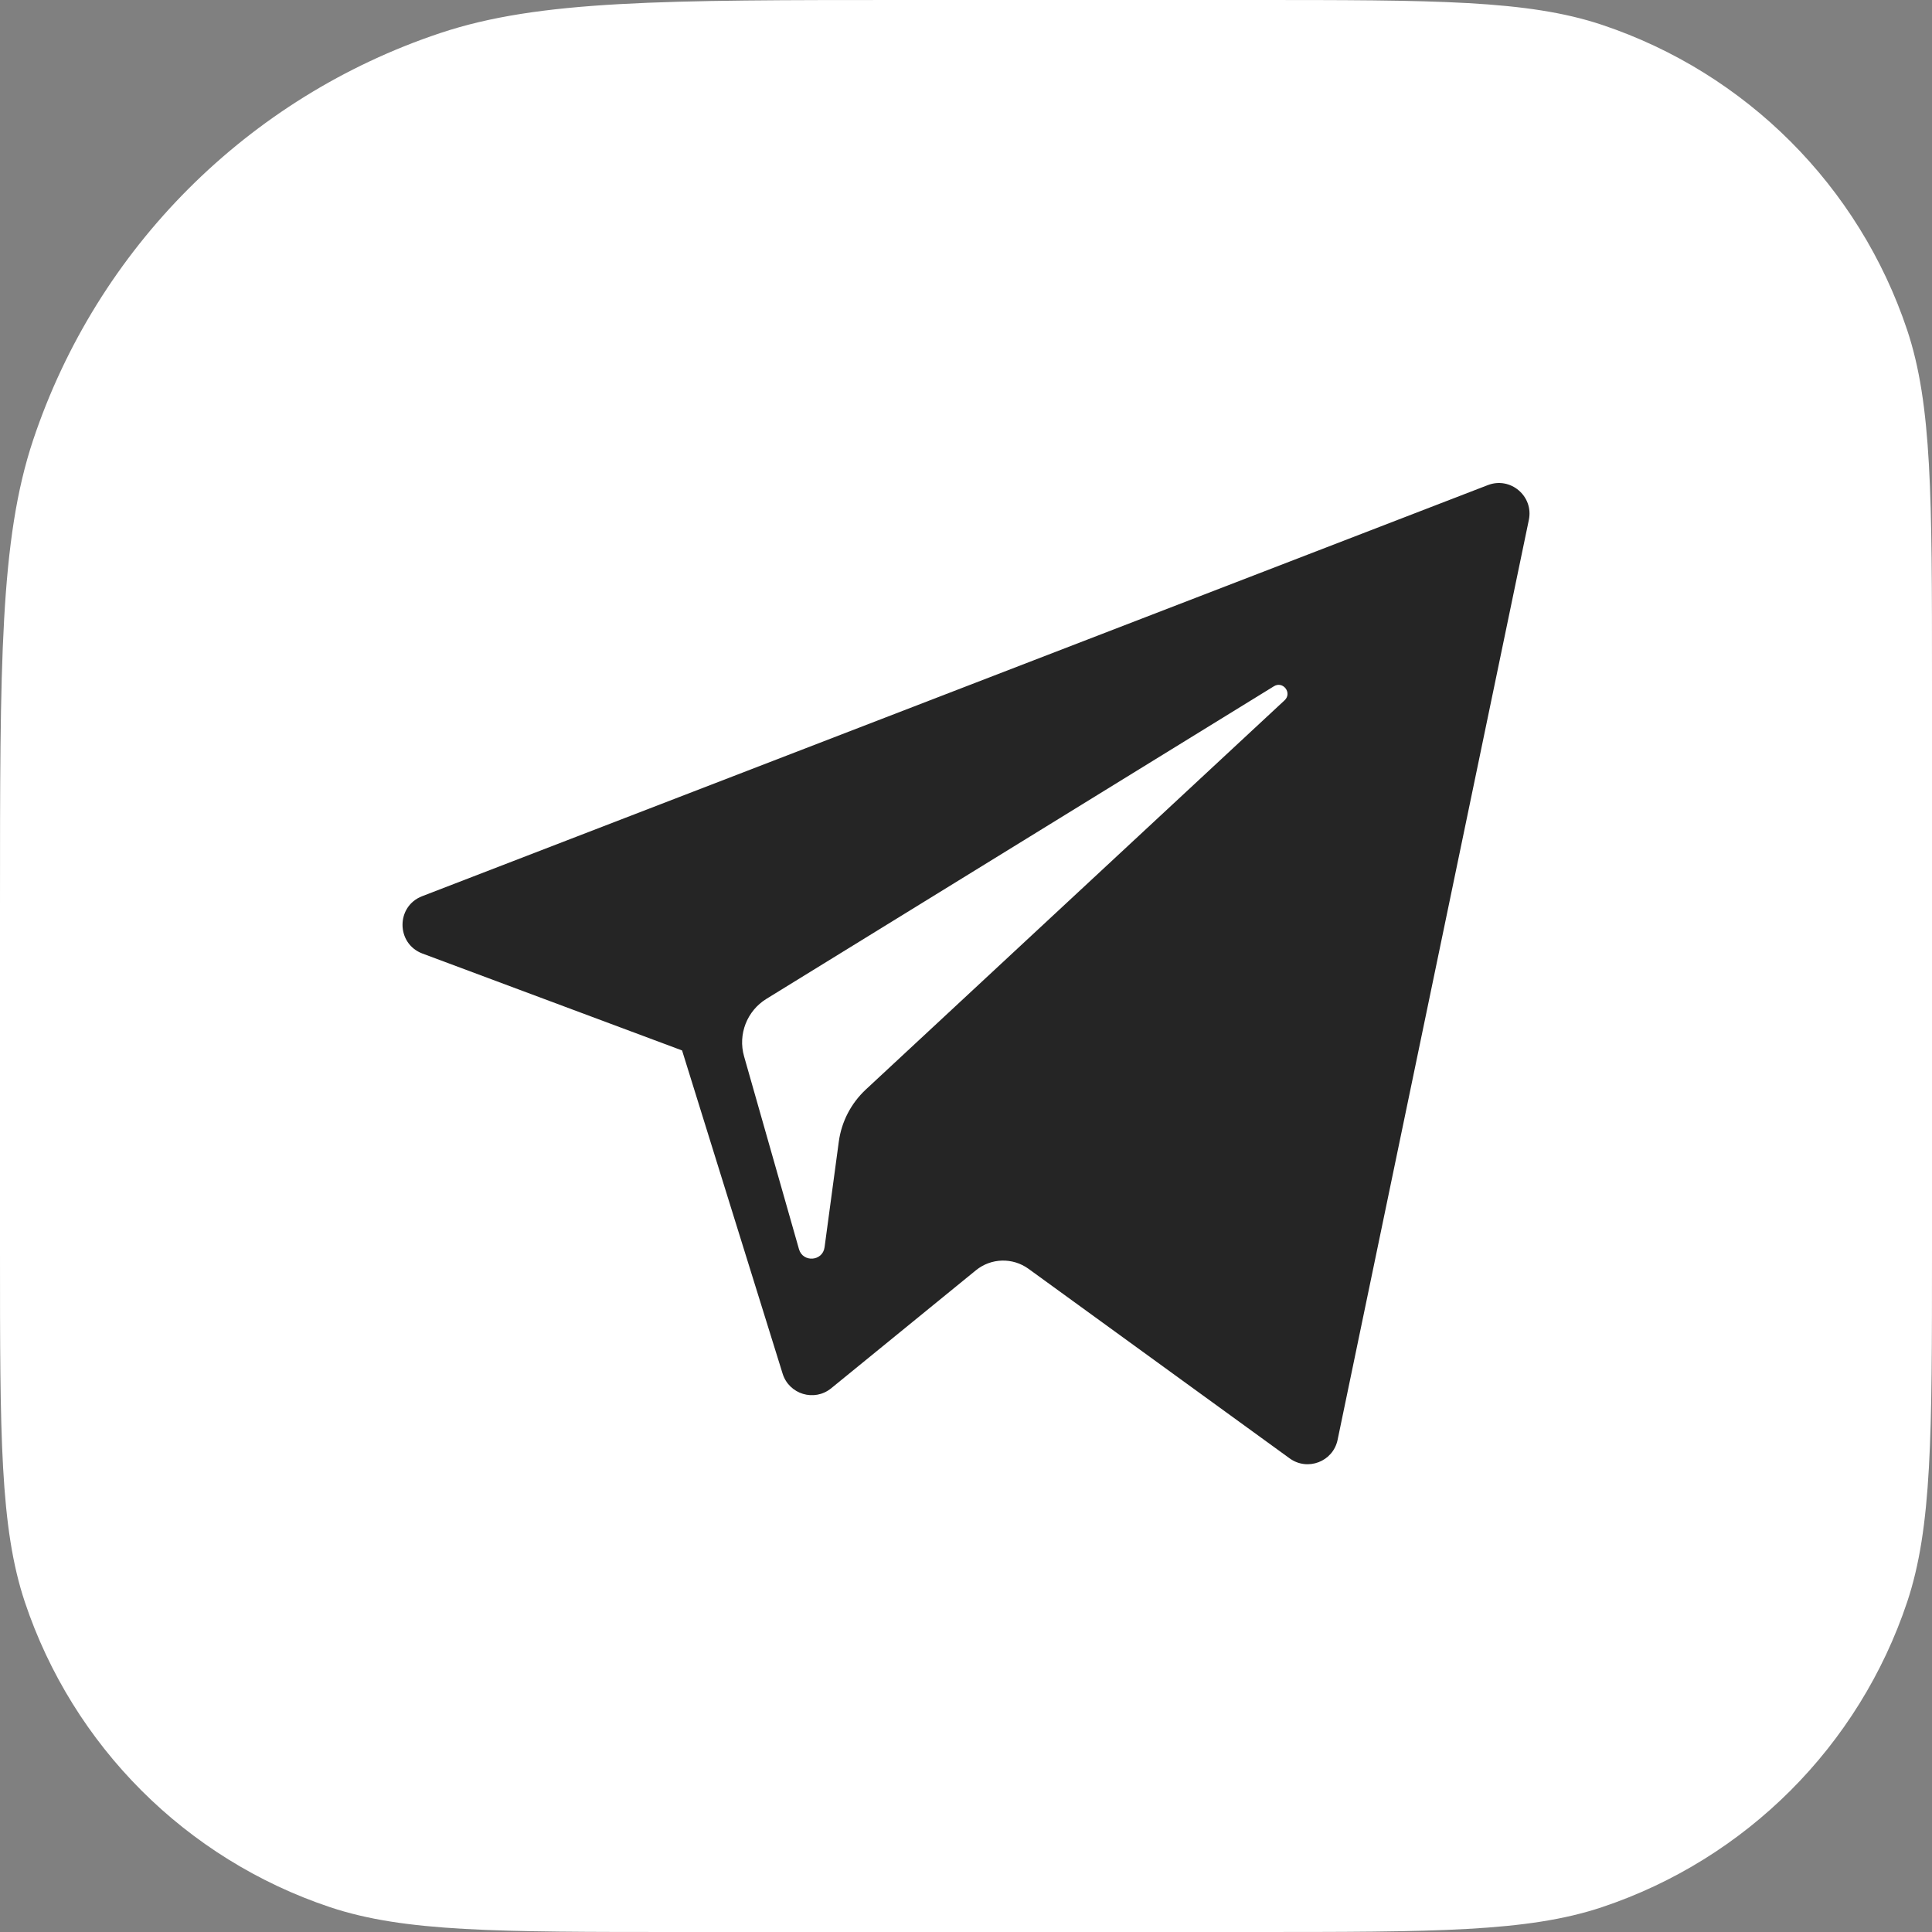 <svg width="24" height="24" viewBox="0 0 24 24" fill="none" xmlns="http://www.w3.org/2000/svg">
    <rect x="0" y="0" width="24" height="24" fill="#808080" stroke="none"/>
    <path d="M0 11.28C0 8.227 0 6.701 0.411 5.468C1.208 3.081 3.081 1.208 5.468 0.411C6.701 0 8.227 0 11.28 0H15.54C17.83 0 18.974 0 19.899 0.308C21.689 0.906 23.094 2.311 23.692 4.101C24 5.026 24 6.17 24 8.46V15.54C24 17.83 24 18.974 23.692 19.899C23.094 21.689 21.689 23.094 19.899 23.692C18.974 24 17.83 24 15.54 24H8.46C6.17 24 5.026 24 4.101 23.692C2.311 23.094 0.906 21.689 0.308 19.899C0 18.974 0 17.83 0 15.54V11.28Z" fill="white"/>
    <path d="M5.247 11.845L8.473 13.049L9.722 17.064C9.802 17.321 10.116 17.416 10.325 17.246L12.123 15.78C12.312 15.626 12.58 15.619 12.777 15.762L16.02 18.116C16.244 18.279 16.56 18.156 16.616 17.887L18.992 6.458C19.053 6.163 18.763 5.918 18.483 6.026L5.244 11.133C4.917 11.259 4.92 11.722 5.247 11.845ZM9.521 12.408L15.825 8.525C15.938 8.455 16.055 8.608 15.958 8.699L10.755 13.535C10.572 13.706 10.454 13.933 10.42 14.181L10.243 15.494C10.22 15.669 9.973 15.687 9.925 15.517L9.243 13.122C9.165 12.849 9.279 12.557 9.521 12.408Z" fill="#252525"/>
</svg>

